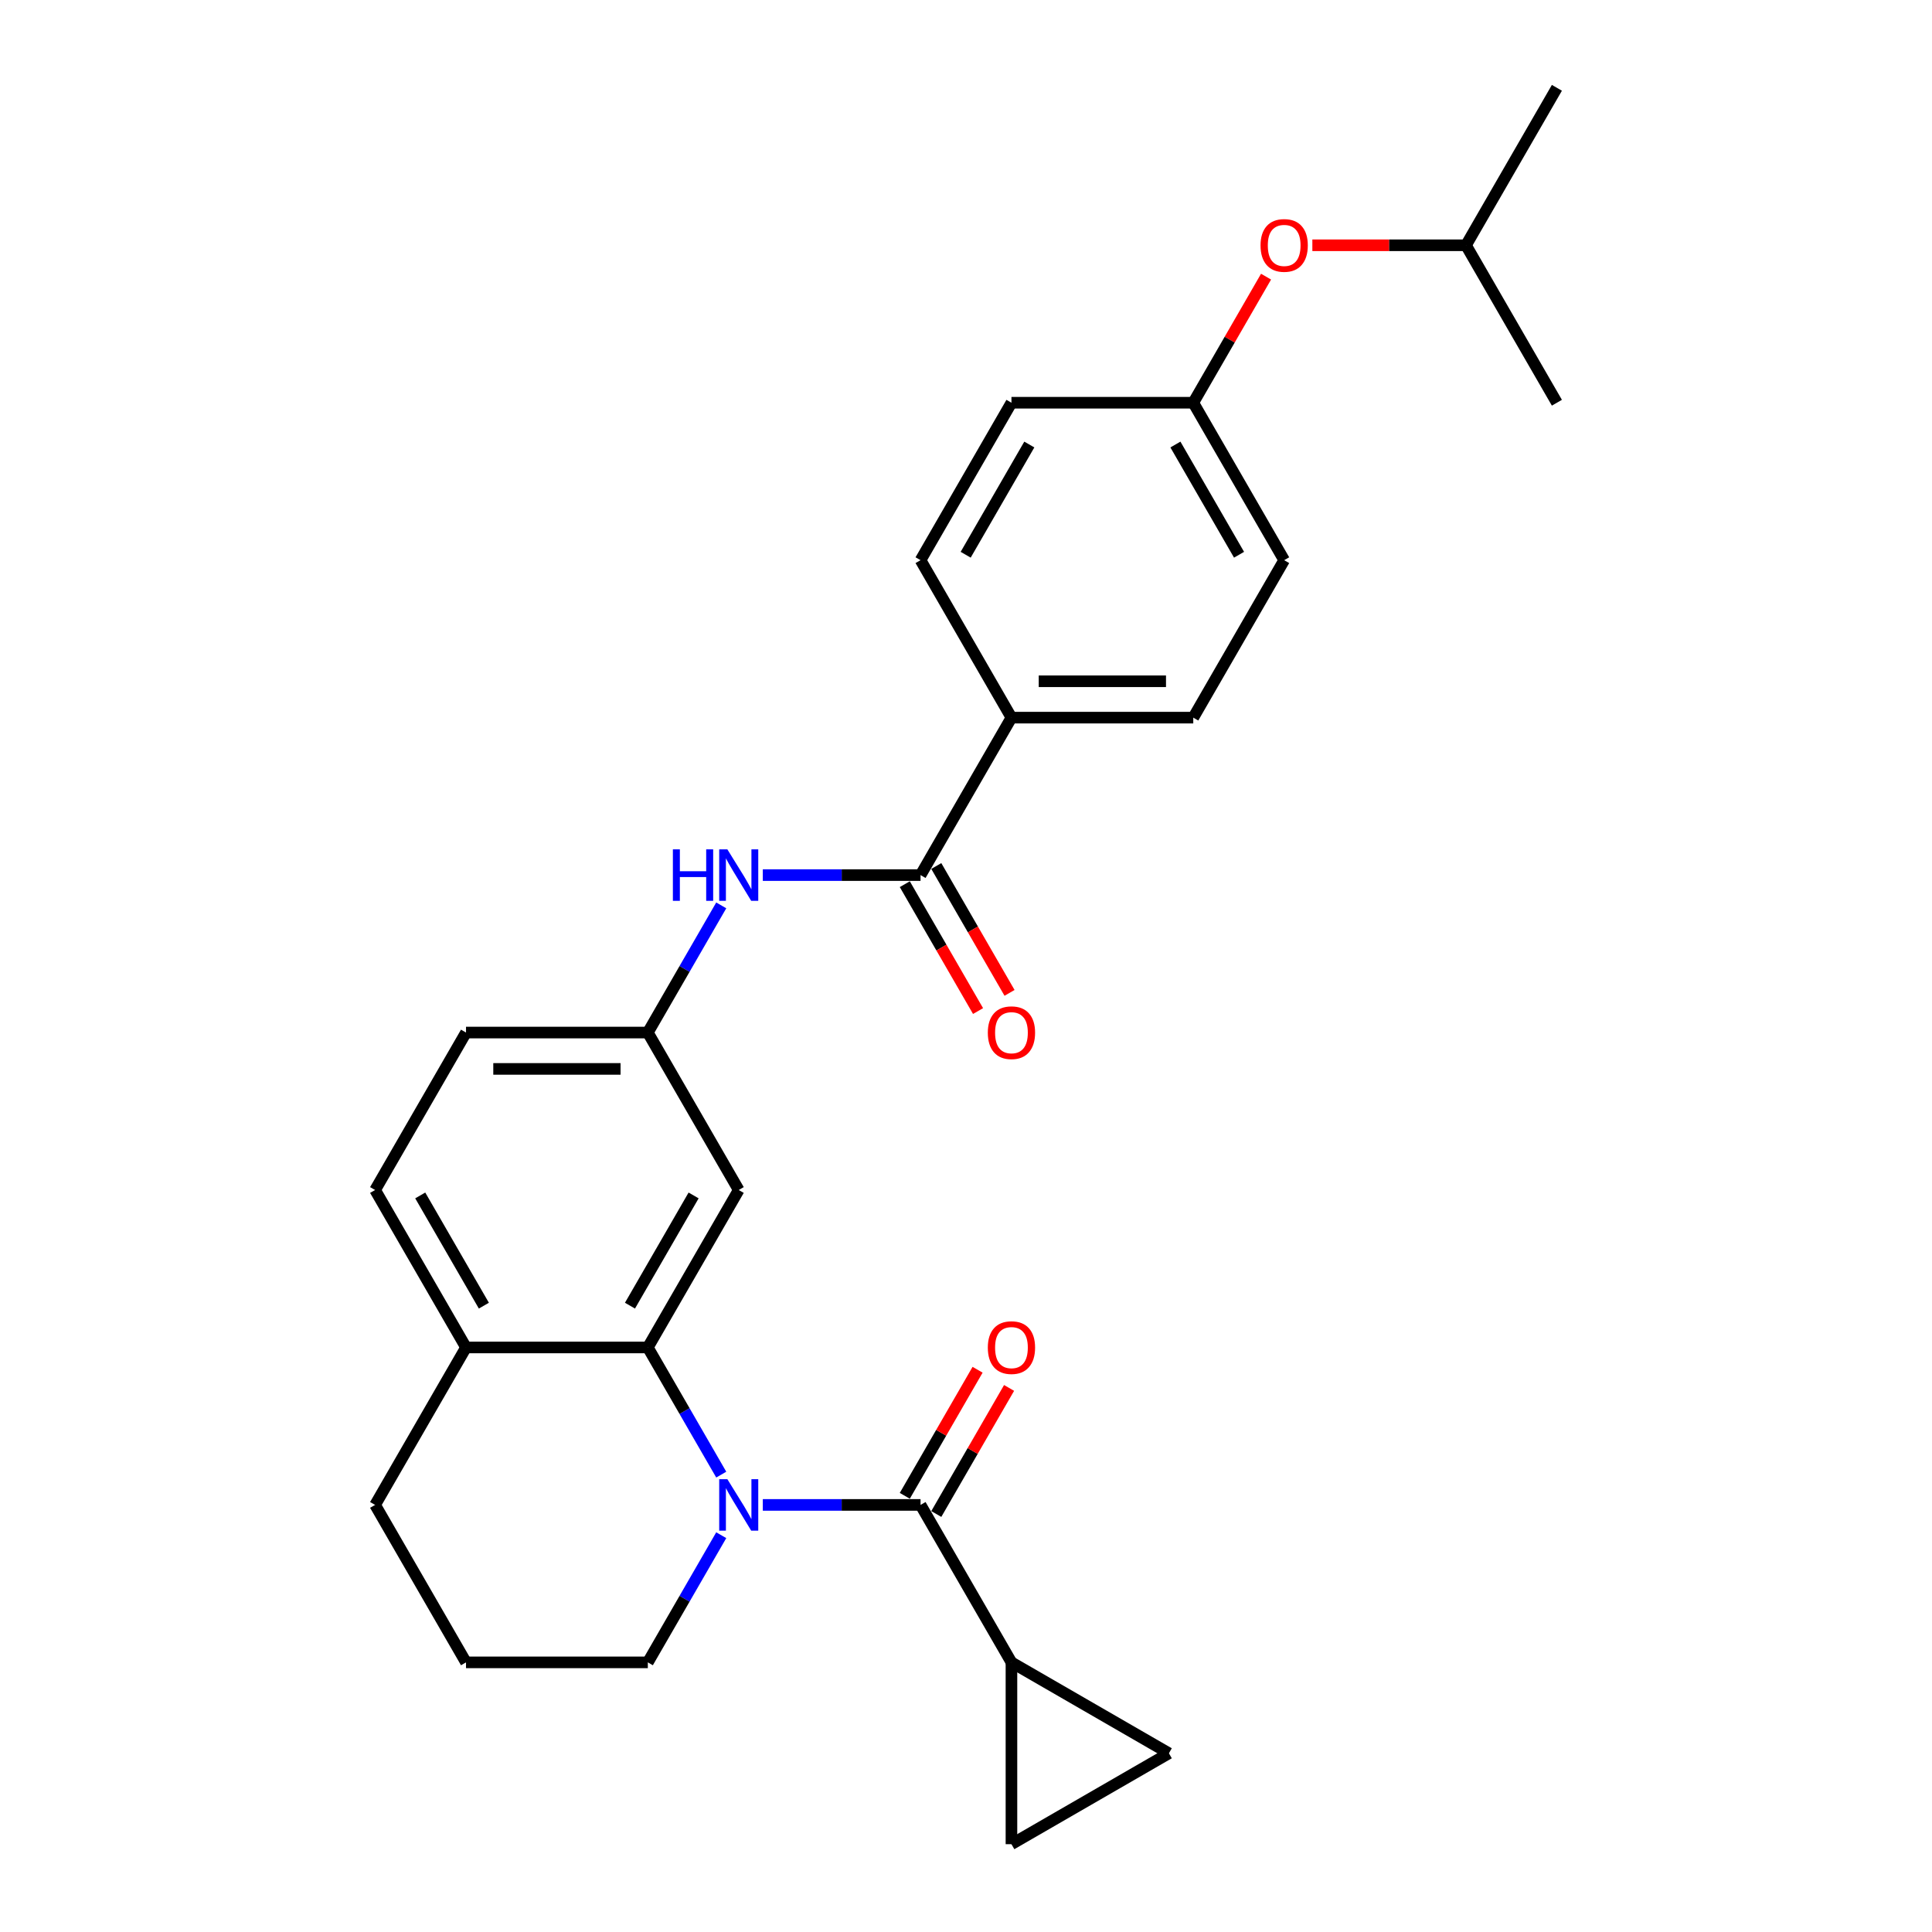<?xml version='1.0' encoding='iso-8859-1'?>
<svg version='1.1' baseProfile='full'
              xmlns='http://www.w3.org/2000/svg'
                      xmlns:rdkit='http://www.rdkit.org/xml'
                      xmlns:xlink='http://www.w3.org/1999/xlink'
                  xml:space='preserve'
width='1000px' height='1000px' viewBox='0 0 1000 1000'>
<!-- END OF HEADER -->
<rect style='opacity:1.0;fill:#FFFFFF;stroke:none' width='1000' height='1000' x='0' y='0'> </rect>
<path class='bond-0' d='M 394.827,778.941 L 435.65,778.941' style='fill:none;fill-rule:evenodd;stroke:#0000FF;stroke-width:6px;stroke-linecap:butt;stroke-linejoin:miter;stroke-opacity:1' />
<path class='bond-0' d='M 435.65,778.941 L 476.473,778.941' style='fill:none;fill-rule:evenodd;stroke:#000000;stroke-width:6px;stroke-linecap:butt;stroke-linejoin:miter;stroke-opacity:1' />
<path class='bond-1' d='M 373.315,763.263 L 354.315,730.352' style='fill:none;fill-rule:evenodd;stroke:#0000FF;stroke-width:6px;stroke-linecap:butt;stroke-linejoin:miter;stroke-opacity:1' />
<path class='bond-1' d='M 354.315,730.352 L 335.314,697.442' style='fill:none;fill-rule:evenodd;stroke:#000000;stroke-width:6px;stroke-linecap:butt;stroke-linejoin:miter;stroke-opacity:1' />
<path class='bond-17' d='M 373.315,794.619 L 354.315,827.529' style='fill:none;fill-rule:evenodd;stroke:#0000FF;stroke-width:6px;stroke-linecap:butt;stroke-linejoin:miter;stroke-opacity:1' />
<path class='bond-17' d='M 354.315,827.529 L 335.314,860.439' style='fill:none;fill-rule:evenodd;stroke:#000000;stroke-width:6px;stroke-linecap:butt;stroke-linejoin:miter;stroke-opacity:1' />
<path class='bond-2' d='M 476.473,778.941 L 523.527,860.439' style='fill:none;fill-rule:evenodd;stroke:#000000;stroke-width:6px;stroke-linecap:butt;stroke-linejoin:miter;stroke-opacity:1' />
<path class='bond-11' d='M 484.623,783.646 L 503.461,751.018' style='fill:none;fill-rule:evenodd;stroke:#000000;stroke-width:6px;stroke-linecap:butt;stroke-linejoin:miter;stroke-opacity:1' />
<path class='bond-11' d='M 503.461,751.018 L 522.299,718.39' style='fill:none;fill-rule:evenodd;stroke:#FF0000;stroke-width:6px;stroke-linecap:butt;stroke-linejoin:miter;stroke-opacity:1' />
<path class='bond-11' d='M 468.324,774.235 L 487.161,741.608' style='fill:none;fill-rule:evenodd;stroke:#000000;stroke-width:6px;stroke-linecap:butt;stroke-linejoin:miter;stroke-opacity:1' />
<path class='bond-11' d='M 487.161,741.608 L 505.999,708.98' style='fill:none;fill-rule:evenodd;stroke:#FF0000;stroke-width:6px;stroke-linecap:butt;stroke-linejoin:miter;stroke-opacity:1' />
<path class='bond-7' d='M 335.314,697.442 L 382.367,615.944' style='fill:none;fill-rule:evenodd;stroke:#000000;stroke-width:6px;stroke-linecap:butt;stroke-linejoin:miter;stroke-opacity:1' />
<path class='bond-7' d='M 326.072,675.807 L 359.009,618.758' style='fill:none;fill-rule:evenodd;stroke:#000000;stroke-width:6px;stroke-linecap:butt;stroke-linejoin:miter;stroke-opacity:1' />
<path class='bond-9' d='M 335.314,697.442 L 241.208,697.442' style='fill:none;fill-rule:evenodd;stroke:#000000;stroke-width:6px;stroke-linecap:butt;stroke-linejoin:miter;stroke-opacity:1' />
<path class='bond-5' d='M 523.527,860.439 L 605.025,907.492' style='fill:none;fill-rule:evenodd;stroke:#000000;stroke-width:6px;stroke-linecap:butt;stroke-linejoin:miter;stroke-opacity:1' />
<path class='bond-6' d='M 523.527,860.439 L 523.527,954.545' style='fill:none;fill-rule:evenodd;stroke:#000000;stroke-width:6px;stroke-linecap:butt;stroke-linejoin:miter;stroke-opacity:1' />
<path class='bond-3' d='M 476.473,452.947 L 435.65,452.947' style='fill:none;fill-rule:evenodd;stroke:#000000;stroke-width:6px;stroke-linecap:butt;stroke-linejoin:miter;stroke-opacity:1' />
<path class='bond-3' d='M 435.65,452.947 L 394.827,452.947' style='fill:none;fill-rule:evenodd;stroke:#0000FF;stroke-width:6px;stroke-linecap:butt;stroke-linejoin:miter;stroke-opacity:1' />
<path class='bond-8' d='M 476.473,452.947 L 523.527,371.448' style='fill:none;fill-rule:evenodd;stroke:#000000;stroke-width:6px;stroke-linecap:butt;stroke-linejoin:miter;stroke-opacity:1' />
<path class='bond-12' d='M 468.324,457.652 L 487.281,490.487' style='fill:none;fill-rule:evenodd;stroke:#000000;stroke-width:6px;stroke-linecap:butt;stroke-linejoin:miter;stroke-opacity:1' />
<path class='bond-12' d='M 487.281,490.487 L 506.238,523.322' style='fill:none;fill-rule:evenodd;stroke:#FF0000;stroke-width:6px;stroke-linecap:butt;stroke-linejoin:miter;stroke-opacity:1' />
<path class='bond-12' d='M 484.623,448.242 L 503.58,481.076' style='fill:none;fill-rule:evenodd;stroke:#000000;stroke-width:6px;stroke-linecap:butt;stroke-linejoin:miter;stroke-opacity:1' />
<path class='bond-12' d='M 503.58,481.076 L 522.538,513.911' style='fill:none;fill-rule:evenodd;stroke:#FF0000;stroke-width:6px;stroke-linecap:butt;stroke-linejoin:miter;stroke-opacity:1' />
<path class='bond-4' d='M 373.315,468.625 L 354.315,501.535' style='fill:none;fill-rule:evenodd;stroke:#0000FF;stroke-width:6px;stroke-linecap:butt;stroke-linejoin:miter;stroke-opacity:1' />
<path class='bond-4' d='M 354.315,501.535 L 335.314,534.445' style='fill:none;fill-rule:evenodd;stroke:#000000;stroke-width:6px;stroke-linecap:butt;stroke-linejoin:miter;stroke-opacity:1' />
<path class='bond-28' d='M 605.025,907.492 L 523.527,954.545' style='fill:none;fill-rule:evenodd;stroke:#000000;stroke-width:6px;stroke-linecap:butt;stroke-linejoin:miter;stroke-opacity:1' />
<path class='bond-10' d='M 382.367,615.944 L 335.314,534.445' style='fill:none;fill-rule:evenodd;stroke:#000000;stroke-width:6px;stroke-linecap:butt;stroke-linejoin:miter;stroke-opacity:1' />
<path class='bond-14' d='M 523.527,371.448 L 617.633,371.448' style='fill:none;fill-rule:evenodd;stroke:#000000;stroke-width:6px;stroke-linecap:butt;stroke-linejoin:miter;stroke-opacity:1' />
<path class='bond-14' d='M 537.643,352.627 L 603.517,352.627' style='fill:none;fill-rule:evenodd;stroke:#000000;stroke-width:6px;stroke-linecap:butt;stroke-linejoin:miter;stroke-opacity:1' />
<path class='bond-15' d='M 523.527,371.448 L 476.473,289.95' style='fill:none;fill-rule:evenodd;stroke:#000000;stroke-width:6px;stroke-linecap:butt;stroke-linejoin:miter;stroke-opacity:1' />
<path class='bond-13' d='M 241.208,697.442 L 194.154,615.944' style='fill:none;fill-rule:evenodd;stroke:#000000;stroke-width:6px;stroke-linecap:butt;stroke-linejoin:miter;stroke-opacity:1' />
<path class='bond-13' d='M 250.449,675.807 L 217.512,618.758' style='fill:none;fill-rule:evenodd;stroke:#000000;stroke-width:6px;stroke-linecap:butt;stroke-linejoin:miter;stroke-opacity:1' />
<path class='bond-27' d='M 241.208,697.442 L 194.154,778.941' style='fill:none;fill-rule:evenodd;stroke:#000000;stroke-width:6px;stroke-linecap:butt;stroke-linejoin:miter;stroke-opacity:1' />
<path class='bond-29' d='M 335.314,534.445 L 241.208,534.445' style='fill:none;fill-rule:evenodd;stroke:#000000;stroke-width:6px;stroke-linecap:butt;stroke-linejoin:miter;stroke-opacity:1' />
<path class='bond-29' d='M 321.198,553.267 L 255.324,553.267' style='fill:none;fill-rule:evenodd;stroke:#000000;stroke-width:6px;stroke-linecap:butt;stroke-linejoin:miter;stroke-opacity:1' />
<path class='bond-19' d='M 194.154,615.944 L 241.208,534.445' style='fill:none;fill-rule:evenodd;stroke:#000000;stroke-width:6px;stroke-linecap:butt;stroke-linejoin:miter;stroke-opacity:1' />
<path class='bond-20' d='M 617.633,371.448 L 664.686,289.95' style='fill:none;fill-rule:evenodd;stroke:#000000;stroke-width:6px;stroke-linecap:butt;stroke-linejoin:miter;stroke-opacity:1' />
<path class='bond-21' d='M 476.473,289.95 L 523.527,208.451' style='fill:none;fill-rule:evenodd;stroke:#000000;stroke-width:6px;stroke-linecap:butt;stroke-linejoin:miter;stroke-opacity:1' />
<path class='bond-21' d='M 499.831,287.136 L 532.768,230.087' style='fill:none;fill-rule:evenodd;stroke:#000000;stroke-width:6px;stroke-linecap:butt;stroke-linejoin:miter;stroke-opacity:1' />
<path class='bond-16' d='M 655.308,143.196 L 636.471,175.824' style='fill:none;fill-rule:evenodd;stroke:#FF0000;stroke-width:6px;stroke-linecap:butt;stroke-linejoin:miter;stroke-opacity:1' />
<path class='bond-16' d='M 636.471,175.824 L 617.633,208.451' style='fill:none;fill-rule:evenodd;stroke:#000000;stroke-width:6px;stroke-linecap:butt;stroke-linejoin:miter;stroke-opacity:1' />
<path class='bond-24' d='M 679.273,126.953 L 719.032,126.953' style='fill:none;fill-rule:evenodd;stroke:#FF0000;stroke-width:6px;stroke-linecap:butt;stroke-linejoin:miter;stroke-opacity:1' />
<path class='bond-24' d='M 719.032,126.953 L 758.792,126.953' style='fill:none;fill-rule:evenodd;stroke:#000000;stroke-width:6px;stroke-linecap:butt;stroke-linejoin:miter;stroke-opacity:1' />
<path class='bond-22' d='M 335.314,860.439 L 241.208,860.439' style='fill:none;fill-rule:evenodd;stroke:#000000;stroke-width:6px;stroke-linecap:butt;stroke-linejoin:miter;stroke-opacity:1' />
<path class='bond-18' d='M 617.633,208.451 L 523.527,208.451' style='fill:none;fill-rule:evenodd;stroke:#000000;stroke-width:6px;stroke-linecap:butt;stroke-linejoin:miter;stroke-opacity:1' />
<path class='bond-30' d='M 617.633,208.451 L 664.686,289.95' style='fill:none;fill-rule:evenodd;stroke:#000000;stroke-width:6px;stroke-linecap:butt;stroke-linejoin:miter;stroke-opacity:1' />
<path class='bond-30' d='M 608.391,230.087 L 641.328,287.136' style='fill:none;fill-rule:evenodd;stroke:#000000;stroke-width:6px;stroke-linecap:butt;stroke-linejoin:miter;stroke-opacity:1' />
<path class='bond-23' d='M 241.208,860.439 L 194.154,778.941' style='fill:none;fill-rule:evenodd;stroke:#000000;stroke-width:6px;stroke-linecap:butt;stroke-linejoin:miter;stroke-opacity:1' />
<path class='bond-25' d='M 758.792,126.953 L 805.846,45.455' style='fill:none;fill-rule:evenodd;stroke:#000000;stroke-width:6px;stroke-linecap:butt;stroke-linejoin:miter;stroke-opacity:1' />
<path class='bond-26' d='M 758.792,126.953 L 805.846,208.451' style='fill:none;fill-rule:evenodd;stroke:#000000;stroke-width:6px;stroke-linecap:butt;stroke-linejoin:miter;stroke-opacity:1' />
<path  class='atom-0' d='M 376.476 765.615
L 385.209 779.731
Q 386.075 781.124, 387.468 783.646
Q 388.86 786.168, 388.936 786.319
L 388.936 765.615
L 392.474 765.615
L 392.474 792.266
L 388.823 792.266
L 379.45 776.833
Q 378.358 775.026, 377.191 772.956
Q 376.062 770.885, 375.723 770.245
L 375.723 792.266
L 372.26 792.266
L 372.26 765.615
L 376.476 765.615
' fill='#0000FF'/>
<path  class='atom-5' d='M 348.282 439.621
L 351.895 439.621
L 351.895 450.952
L 365.522 450.952
L 365.522 439.621
L 369.136 439.621
L 369.136 466.272
L 365.522 466.272
L 365.522 453.963
L 351.895 453.963
L 351.895 466.272
L 348.282 466.272
L 348.282 439.621
' fill='#0000FF'/>
<path  class='atom-5' d='M 376.476 439.621
L 385.209 453.737
Q 386.075 455.13, 387.468 457.652
Q 388.86 460.174, 388.936 460.325
L 388.936 439.621
L 392.474 439.621
L 392.474 466.272
L 388.823 466.272
L 379.45 450.839
Q 378.358 449.032, 377.191 446.962
Q 376.062 444.891, 375.723 444.251
L 375.723 466.272
L 372.26 466.272
L 372.26 439.621
L 376.476 439.621
' fill='#0000FF'/>
<path  class='atom-12' d='M 511.293 697.518
Q 511.293 691.118, 514.455 687.542
Q 517.617 683.966, 523.527 683.966
Q 529.436 683.966, 532.598 687.542
Q 535.76 691.118, 535.76 697.518
Q 535.76 703.992, 532.561 707.681
Q 529.361 711.332, 523.527 711.332
Q 517.654 711.332, 514.455 707.681
Q 511.293 704.03, 511.293 697.518
M 523.527 708.321
Q 527.592 708.321, 529.775 705.611
Q 531.996 702.863, 531.996 697.518
Q 531.996 692.285, 529.775 689.65
Q 527.592 686.978, 523.527 686.978
Q 519.461 686.978, 517.24 689.613
Q 515.057 692.248, 515.057 697.518
Q 515.057 702.9, 517.24 705.611
Q 519.461 708.321, 523.527 708.321
' fill='#FF0000'/>
<path  class='atom-13' d='M 511.293 534.521
Q 511.293 528.121, 514.455 524.545
Q 517.617 520.969, 523.527 520.969
Q 529.436 520.969, 532.598 524.545
Q 535.76 528.121, 535.76 534.521
Q 535.76 540.995, 532.561 544.684
Q 529.361 548.335, 523.527 548.335
Q 517.654 548.335, 514.455 544.684
Q 511.293 541.033, 511.293 534.521
M 523.527 545.324
Q 527.592 545.324, 529.775 542.614
Q 531.996 539.866, 531.996 534.521
Q 531.996 529.288, 529.775 526.653
Q 527.592 523.981, 523.527 523.981
Q 519.461 523.981, 517.24 526.616
Q 515.057 529.251, 515.057 534.521
Q 515.057 539.903, 517.24 542.614
Q 519.461 545.324, 523.527 545.324
' fill='#FF0000'/>
<path  class='atom-17' d='M 652.452 127.028
Q 652.452 120.629, 655.614 117.053
Q 658.776 113.477, 664.686 113.477
Q 670.596 113.477, 673.758 117.053
Q 676.92 120.629, 676.92 127.028
Q 676.92 133.503, 673.72 137.192
Q 670.521 140.843, 664.686 140.843
Q 658.814 140.843, 655.614 137.192
Q 652.452 133.54, 652.452 127.028
M 664.686 137.832
Q 668.751 137.832, 670.935 135.121
Q 673.156 132.374, 673.156 127.028
Q 673.156 121.796, 670.935 119.161
Q 668.751 116.488, 664.686 116.488
Q 660.621 116.488, 658.4 119.123
Q 656.216 121.758, 656.216 127.028
Q 656.216 132.411, 658.4 135.121
Q 660.621 137.832, 664.686 137.832
' fill='#FF0000'/>
</svg>
